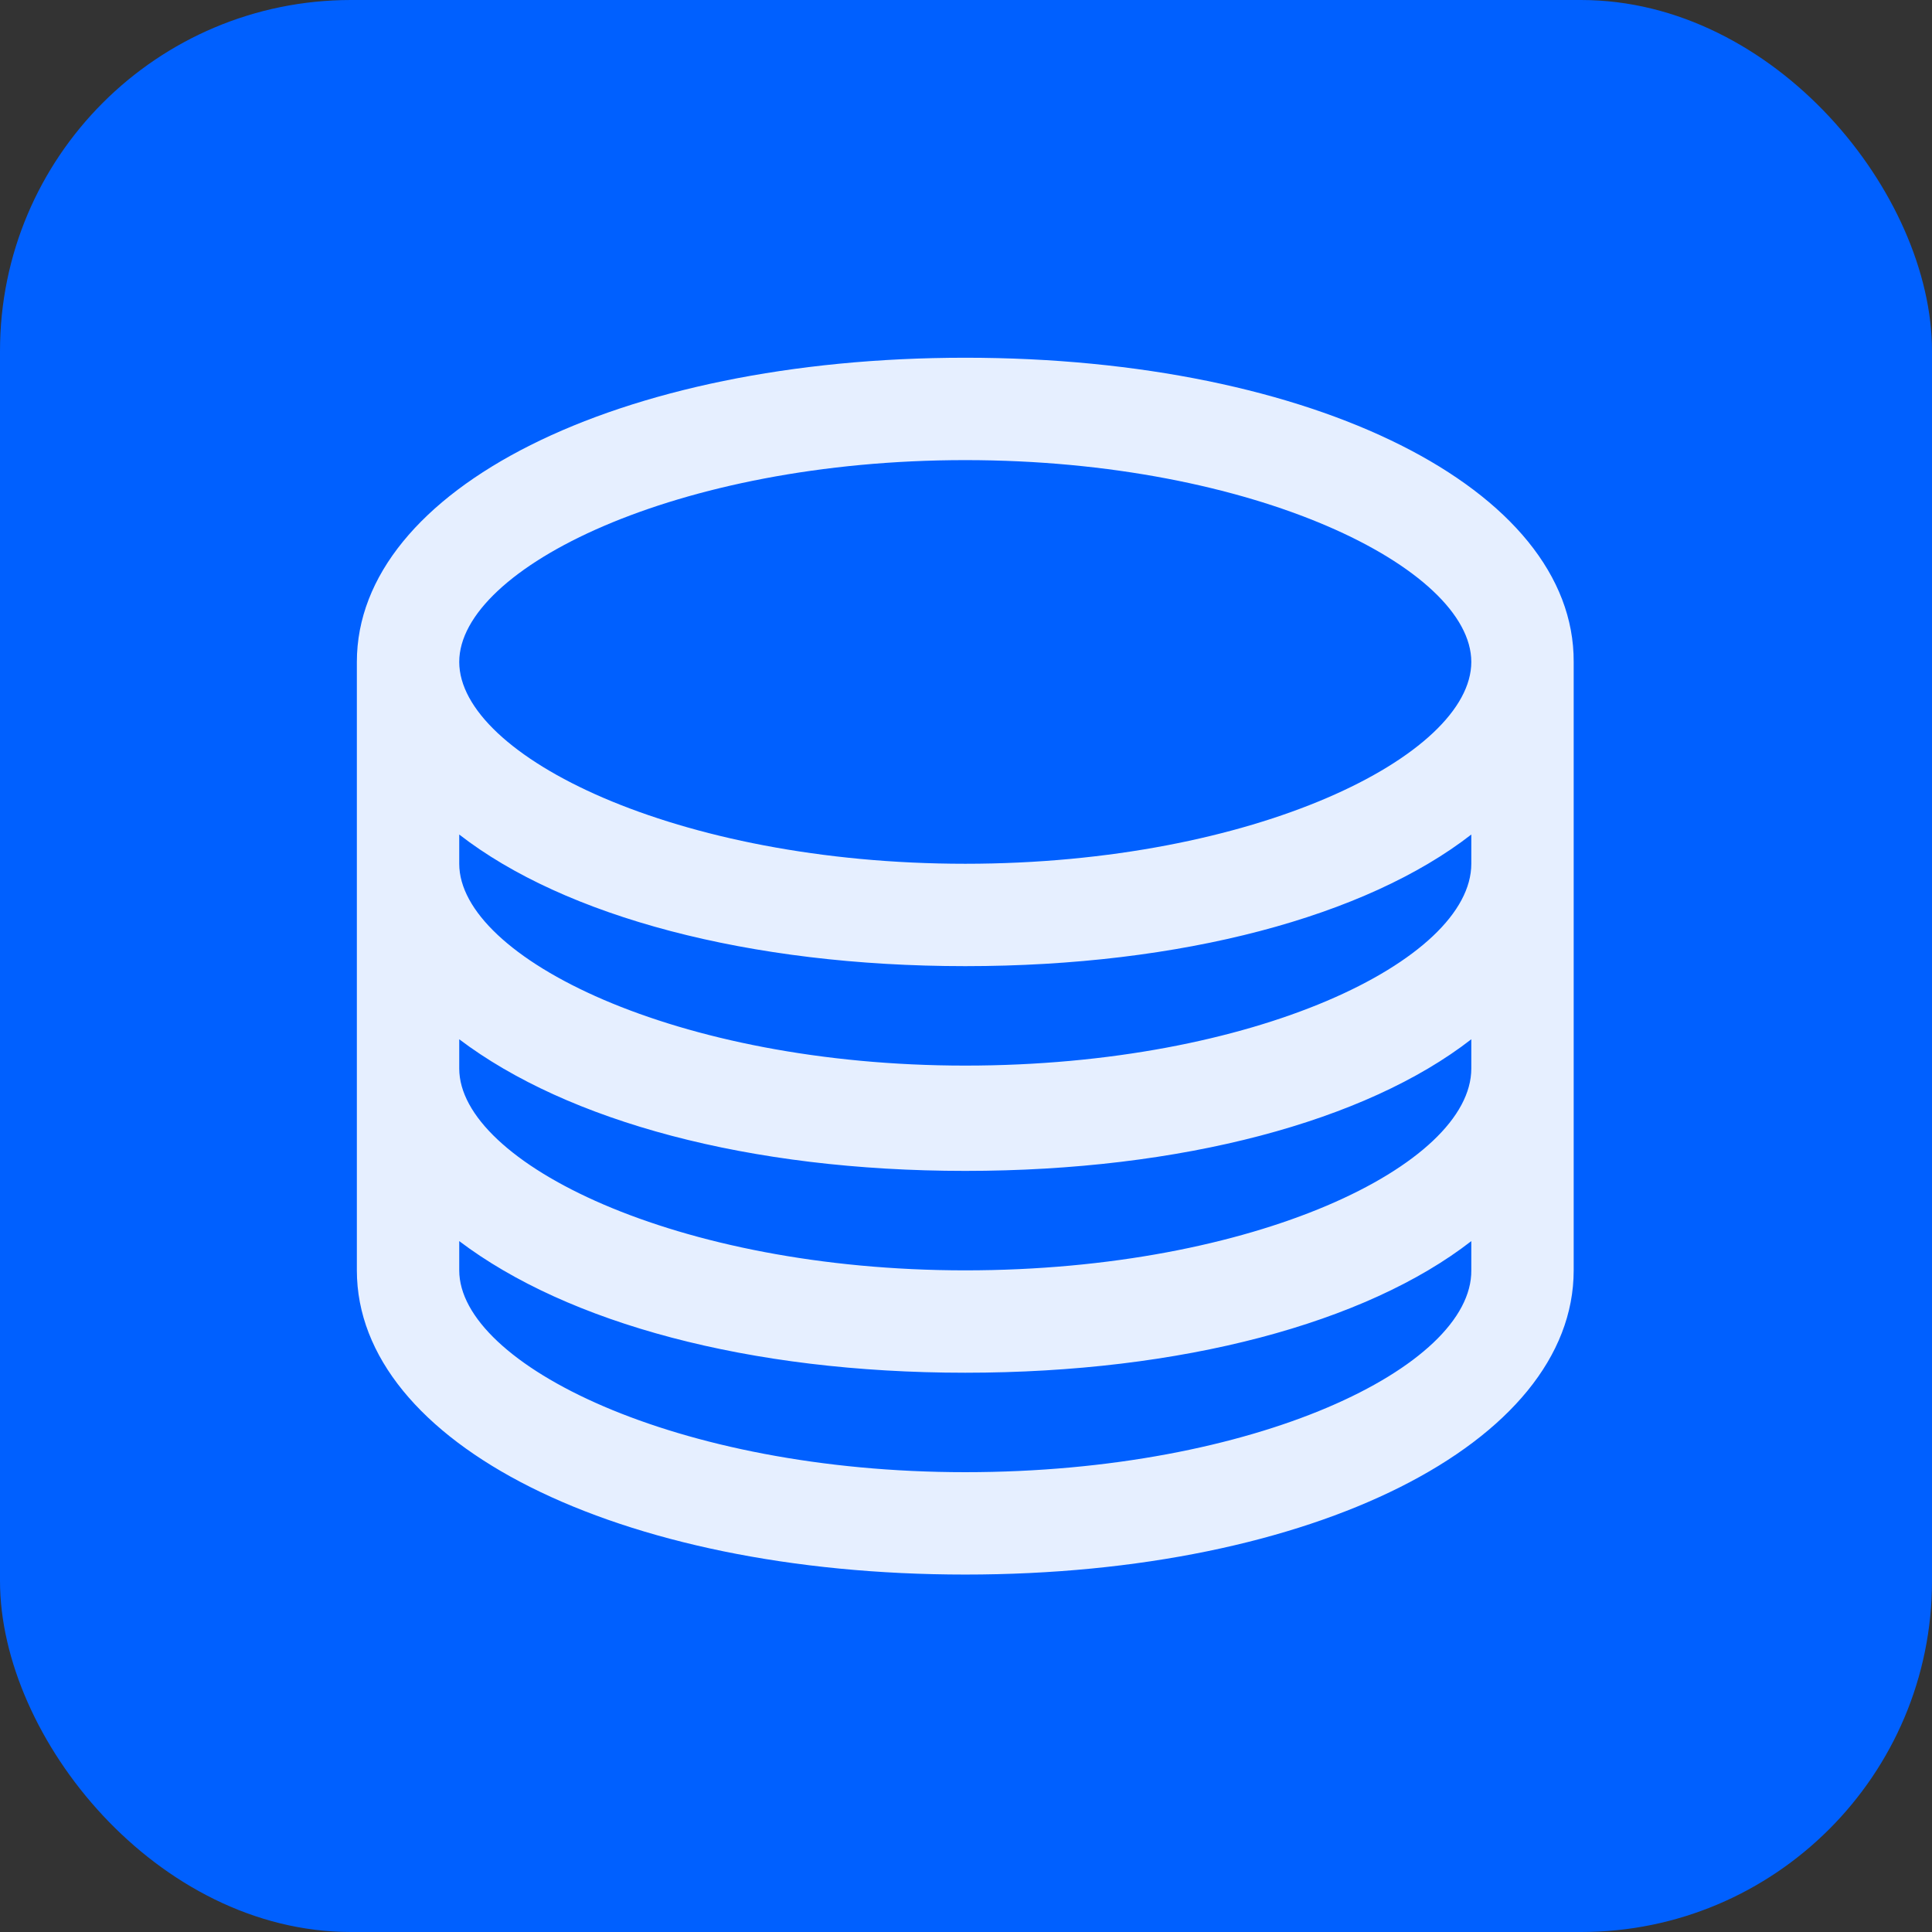 <svg xmlns="http://www.w3.org/2000/svg" viewBox="0 0 66.05 66.05"><rect x="0" y="0" width="66.05" height="66.05" fill="#333333" stroke="none"/><defs><style>.a{fill:#0060ff;}.b{fill:#fff;opacity:0.9;isolation:isolate;}</style></defs><title>Cache_Sq</title><rect class="a" width="66.05" height="66.05" rx="12"/><path class="b" d="M33,12.23c-11.9,0-20.8,4.5-20.8,10.4v20.8c0,5.9,8.9,10.4,20.8,10.4s20.8-4.5,20.8-10.4V22.63C53.83,16.73,44.93,12.23,33,12.23Zm17.3,24.3c0,3.3-7.4,6.9-17.3,6.9s-17.3-3.7-17.3-6.9v-1c3.7,2.8,9.9,4.5,17.3,4.5s13.7-1.7,17.3-4.5Zm0-7c0,3.3-7.4,6.9-17.3,6.9s-17.3-3.7-17.3-6.9v-1c3.6,2.8,9.9,4.5,17.3,4.5s13.7-1.7,17.3-4.5ZM33,15.73c9.9,0,17.3,3.7,17.3,6.9s-7.4,6.9-17.3,6.9-17.3-3.7-17.3-6.9S23.13,15.73,33,15.73Zm0,34.6c-9.9,0-17.3-3.7-17.3-6.9v-1c3.7,2.8,9.9,4.5,17.3,4.5s13.7-1.7,17.3-4.5v1C50.33,46.73,42.93,50.33,33,50.33Z"/></svg>